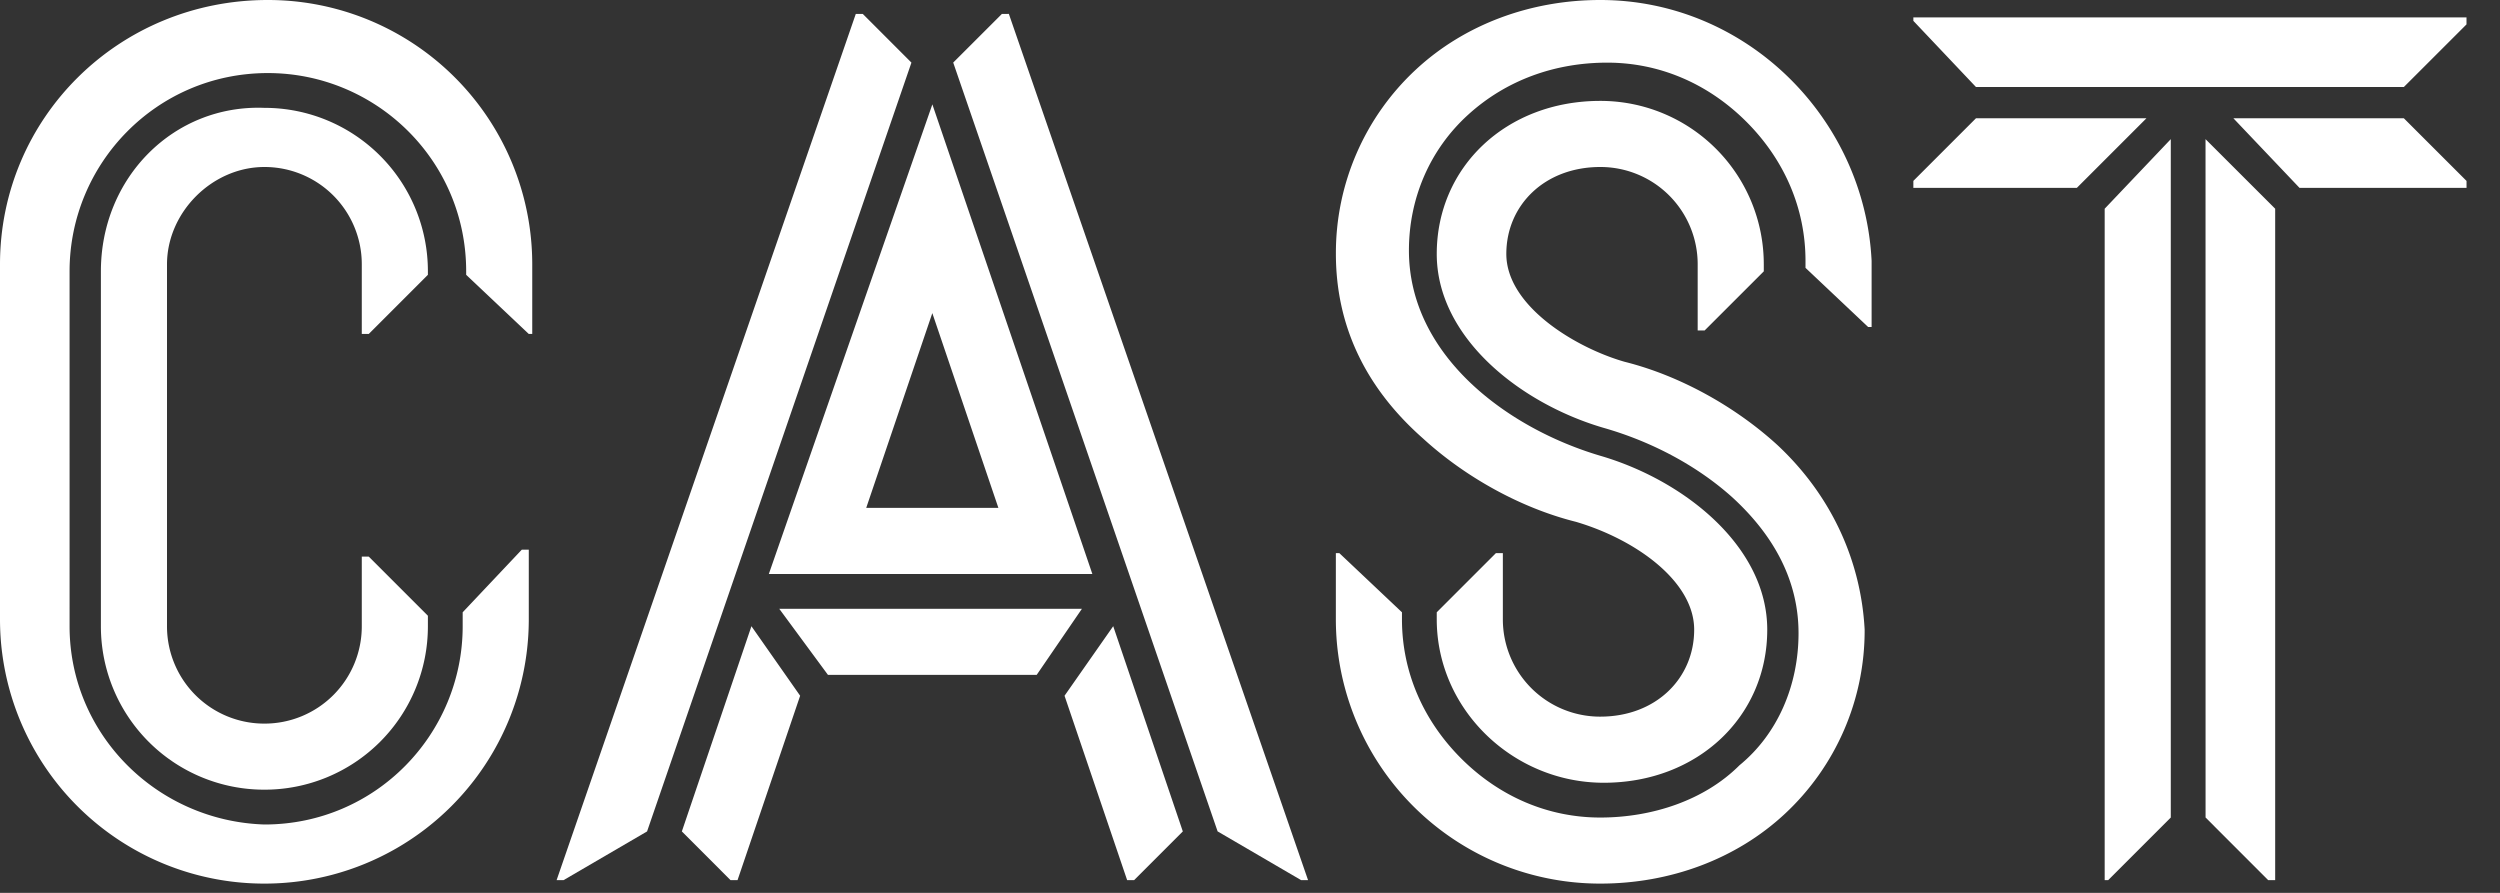 <svg width="70" height="25" viewBox="0 0 70 25" xmlns="http://www.w3.org/2000/svg">
    <rect x="0" y="0" width="70" height="25" fill="#333333" stroke="none"/>
    <g fill="#FFF" fill-rule="evenodd">
        <path d="M27.956 14.221h-3.702l1.851-5.454 1.85 5.454zm-6.429 1.851h9.059l-4.48-13.15-4.579 13.15zM30.294 17.046h-8.475l1.364 1.851h5.844zM28.053.39 26.69 1.752l7.403 21.527 2.337 1.364h.195L28.248.389zM29.807 19.481l1.753 5.163h.195l1.364-1.364-1.949-5.747zM19.092 23.28l1.363 1.364h.196l1.753-5.163-1.364-1.947zM23.962.39l-8.377 24.254h.195l2.338-1.364L25.52 1.753 24.158.39zM53.574.487v.097l1.753 1.852h11.981L69.062.683V.487zM58.931 5.844v18.8h.098l1.753-1.753V3.896zM60.1 3.312h-4.773l-1.753 1.753v.195h4.578zM62.535 3.312l1.851 1.948h4.677v-.194l-1.755-1.754zM61.756 22.89l1.753 1.754h.196v-18.8l-1.95-1.948zM39.84 12.273c1.169 1.072 2.727 1.948 4.286 2.338 1.655.487 3.311 1.656 3.311 3.02 0 1.363-1.071 2.435-2.63 2.435a2.723 2.723 0 0 1-2.727-2.727v-1.851h-.195l-1.656 1.656v.195c0 2.532 2.143 4.578 4.676 4.578 2.63 0 4.578-1.851 4.578-4.286 0-2.338-2.338-4.189-4.676-4.87-2.63-.78-5.357-2.825-5.357-5.748 0-1.46.584-2.824 1.656-3.799 1.071-.974 2.435-1.46 3.896-1.46 1.461 0 2.825.584 3.897 1.655 1.071 1.072 1.655 2.435 1.655 3.897V7.5l1.754 1.656h.097v-1.85C52.21 3.312 48.9 0 44.807 0c-1.948 0-3.798.682-5.162 1.948a7.006 7.006 0 0 0-2.24 5.163c0 1.948.779 3.701 2.435 5.162"/>
        <path d="M49.775 12.468c-1.169-1.071-2.727-1.948-4.286-2.338-1.363-.39-3.312-1.558-3.312-3.02 0-1.363 1.072-2.434 2.63-2.434a2.723 2.723 0 0 1 2.728 2.727v1.85h.195l1.656-1.655v-.195a4.573 4.573 0 0 0-4.579-4.578c-2.63 0-4.578 1.85-4.578 4.286 0 2.338 2.338 4.188 4.676 4.87 1.364.39 2.63 1.072 3.604 1.948 1.169 1.072 1.85 2.338 1.85 3.8 0 1.46-.584 2.824-1.655 3.7-.974.975-2.435 1.462-3.897 1.462-1.46 0-2.824-.585-3.896-1.656-1.071-1.072-1.656-2.435-1.656-3.896v-.195l-1.753-1.656h-.098v1.85a7.4 7.4 0 0 0 7.403 7.403c1.949 0 3.8-.681 5.163-1.948a7.006 7.006 0 0 0 2.24-5.162c-.097-1.851-.876-3.702-2.435-5.163M12.955 17.144v.39c0 3.019-2.435 5.552-5.552 5.552-3.02-.098-5.455-2.533-5.455-5.553V7.598c0-3.02 2.435-5.552 5.552-5.552 3.02 0 5.553 2.435 5.553 5.552v.097l1.753 1.656h.097V7.403A7.4 7.4 0 0 0 7.5 0C3.312 0 0 3.312 0 7.403v9.936a7.4 7.4 0 0 0 7.403 7.402 7.4 7.4 0 0 0 7.403-7.402V15.39h-.195l-1.656 1.754z"/>
        <path d="M7.403 4.676a2.723 2.723 0 0 1 2.727 2.727v1.948h.195l1.656-1.656v-.097A4.573 4.573 0 0 0 7.403 3.02C4.87 2.922 2.825 4.968 2.825 7.598v9.935a4.573 4.573 0 0 0 4.578 4.578 4.573 4.573 0 0 0 4.578-4.578v-.292l-1.656-1.656h-.195v1.948a2.723 2.723 0 0 1-2.727 2.728 2.723 2.723 0 0 1-2.727-2.728V7.403c0-1.461 1.266-2.727 2.727-2.727"/>
    </g>
</svg>
